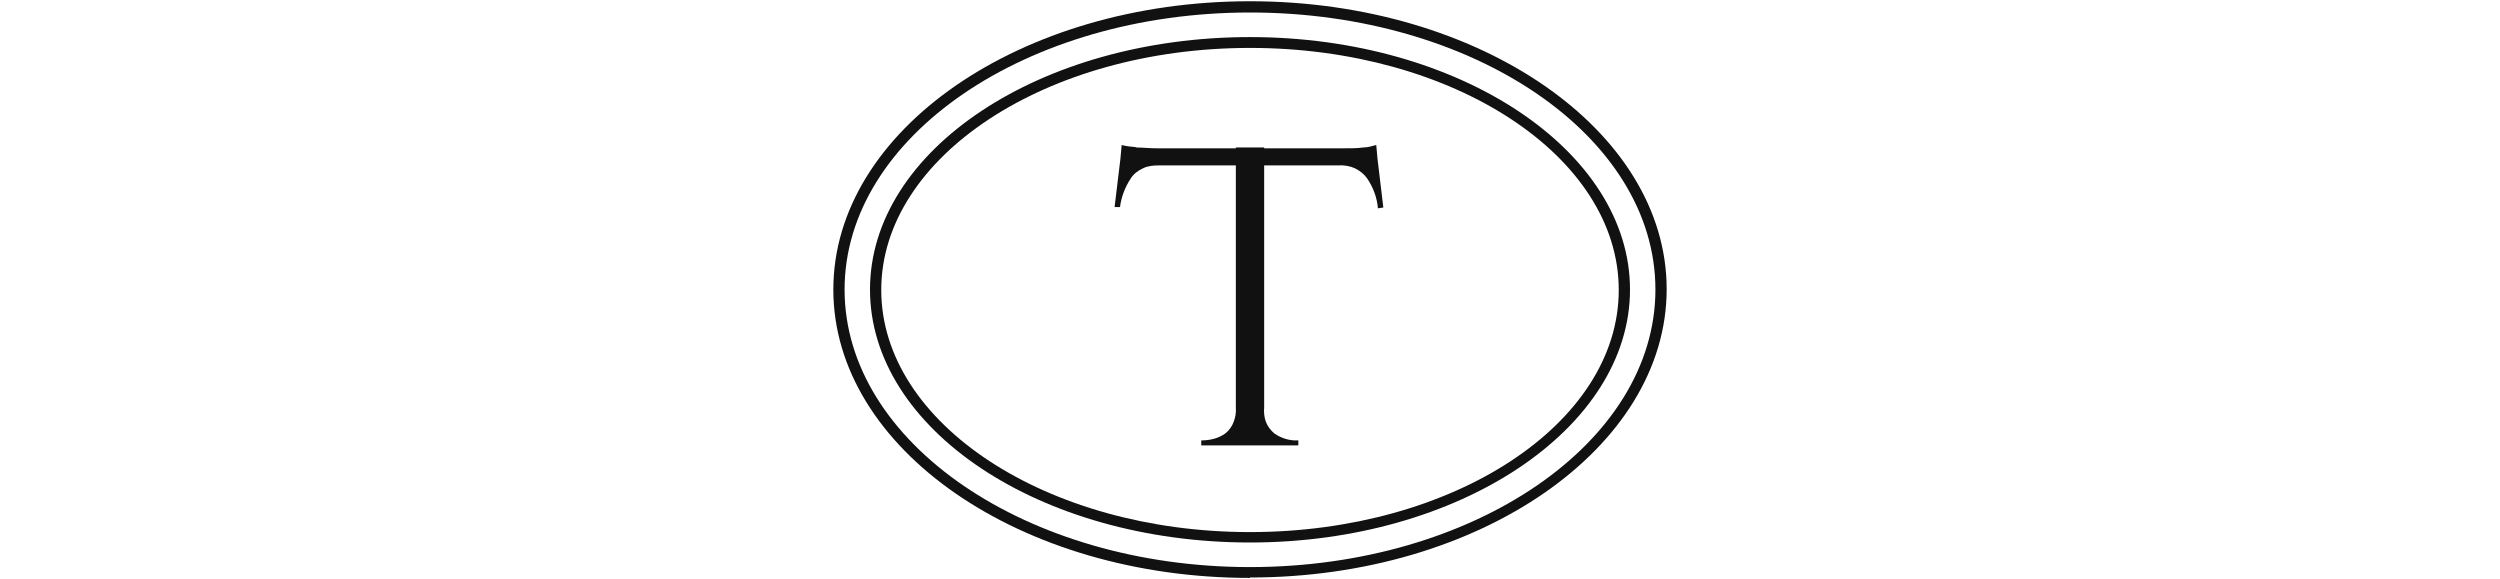 <?xml version="1.0" encoding="UTF-8"?>
<svg id="Layer_1" xmlns="http://www.w3.org/2000/svg" xmlns:xlink="http://www.w3.org/1999/xlink" version="1.1" viewBox="0 0 600 139">
  <!-- Generator: Adobe Illustrator 29.5.1, SVG Export Plug-In . SVG Version: 2.1.0 Build 141)  -->
  <defs>
    <style>
      .st0 {
        fill: none;
      }

      .st1 {
        fill: #111;
      }

      .st2 {
        clip-path: url(#clippath);
      }
    </style>
    <clipPath id="clippath">
      <rect class="st0" x="200" y=".3" width="200" height="138.3"/>
    </clipPath>
  </defs>
  <g class="st2">
    <g>
      <path class="st1" d="M272.8,35.4c1.3,0,3.2.2,5.1.2h44.1c2.1,0,3.8,0,5.1-.2,1.1,0,2.1-.3,3.2-.6l.3,3.3,1.4,11.7-1.3.2c-.2-2.5-1.1-5-2.6-7.2-.7-1-1.7-1.8-2.9-2.4-1.1-.5-2.5-.8-3.8-.7h-43.3c-1.3,0-2.6.1-3.8.7-1.1.5-2.2,1.3-2.9,2.4-1.4,2.1-2.3,4.5-2.6,6.9h-1.3l1.4-11.6.3-3.3c1.1.3,2.2.4,3.3.5h0ZM305.8,104c1.7,1.2,3.7,1.8,5.8,1.7v1.2h-23.3v-1.2c2.1,0,4.2-.5,5.8-1.7.9-.7,1.6-1.7,2-2.8s.6-2.2.5-3.4v-62.4h6.8v62.4c-.1,1.1,0,2.3.4,3.4s1.1,2,2,2.8h0Z"/>
      <path class="st1" d="M300,138.7c-55.1,0-100-31-100-69.2S244.9.3,300,.3s100,31,100,69.1-44.9,69.2-100,69.2ZM300,3c-53.6,0-97.3,29.8-97.3,66.5s43.7,66.6,97.3,66.6,97.3-29.8,97.3-66.6S353.7,3,300,3Z"/>
      <path class="st1" d="M300,130.2c-50.4,0-91.2-27.2-91.2-60.7s40.9-60.6,91.2-60.6,91.2,27.3,91.2,60.6-40.9,60.7-91.2,60.7h0ZM300,11.5c-48.8,0-88.5,26.1-88.5,58.1s39.7,58.1,88.5,58.1,88.5-26,88.5-58.1-39.7-58.1-88.5-58.1h0Z"/>
    </g>
  </g>
</svg>